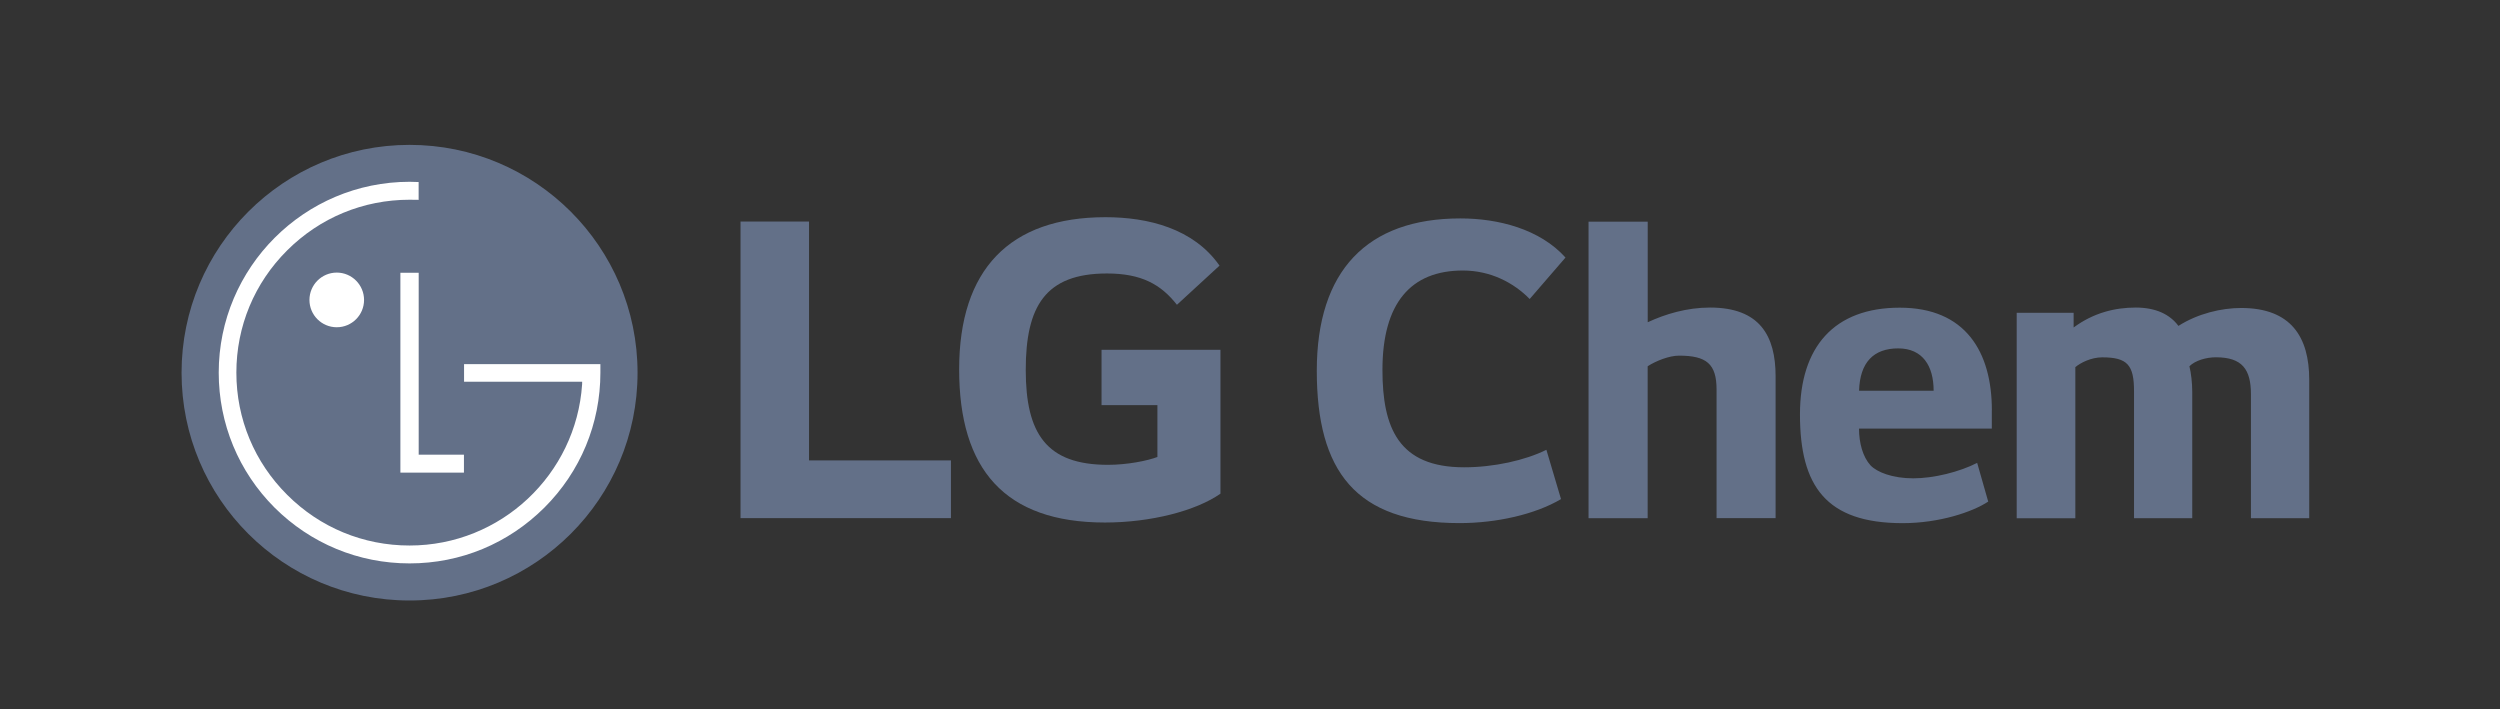 <svg width="141" height="40" viewBox="0 0 141 40" fill="none" xmlns="http://www.w3.org/2000/svg">
<rect x="0" y="0" width="141" height="40" fill="#333333" stroke="none"/>
<path d="M23.099 33.868C30.195 33.868 35.958 28.123 35.958 21.023C35.958 13.923 30.195 8.171 23.099 8.171C16.003 8.171 10.24 13.923 10.24 21.023C10.24 28.123 15.993 33.868 23.099 33.868Z" fill="#637088"/>
<path d="M22.582 15.384V26.656H26.166V25.644H23.614V15.384H22.582Z" fill="white"/>
<path d="M18.993 18.457C19.845 18.457 20.533 17.766 20.533 16.917C20.533 16.069 19.845 15.374 18.993 15.374C18.141 15.374 17.453 16.069 17.453 16.917C17.453 17.766 18.141 18.457 18.993 18.457Z" fill="white"/>
<path d="M23.615 10.267C23.482 10.26 23.226 10.253 23.102 10.253C17.167 10.253 12.336 15.084 12.336 21.016C12.336 23.897 13.458 26.599 15.484 28.628C17.52 30.654 20.221 31.776 23.102 31.776C25.984 31.776 28.672 30.654 30.705 28.628C32.737 26.599 33.862 23.897 33.862 21.016V20.537H26.173V21.529H32.834C32.834 21.549 32.834 21.655 32.831 21.682C32.491 26.752 28.256 30.767 23.099 30.767C20.488 30.767 18.042 29.753 16.199 27.91C14.353 26.073 13.331 23.628 13.331 21.016C13.331 18.404 14.349 15.959 16.199 14.119C18.042 12.28 20.488 11.265 23.099 11.265C23.212 11.265 23.485 11.265 23.611 11.271V10.27L23.615 10.267Z" fill="white"/>
<path d="M45.629 12.496H41.766V29.224H53.633V25.967H45.629V12.496ZM62.13 22.849H65.278V25.774C64.699 25.993 63.568 26.216 62.49 26.216C59.013 26.216 57.852 24.45 57.852 20.863C57.852 17.277 58.957 15.424 62.433 15.424C64.366 15.424 65.471 16.032 66.379 17.19L68.781 14.981C67.317 12.885 64.749 12.25 62.35 12.25C56.94 12.25 54.096 15.204 54.096 20.833C54.096 26.462 56.661 29.47 62.32 29.47C64.915 29.47 67.454 28.808 68.834 27.843V19.729H62.127V22.849H62.13Z" fill="#637088"/>
<path d="M88.294 14.525C86.846 12.918 84.504 12.319 82.365 12.319C77.112 12.319 74.267 15.26 74.267 20.91C74.267 26.559 76.446 29.503 82.318 29.503C84.384 29.503 86.57 29.021 88.041 28.149L87.216 25.368C86.021 25.963 84.251 26.356 82.575 26.356C78.878 26.356 77.97 24.127 77.97 20.863C77.97 17.074 79.587 15.257 82.505 15.257C84.068 15.257 85.376 15.946 86.274 16.864L88.297 14.522L88.294 14.525ZM89.594 12.502V29.227H92.928V20.657C93.387 20.357 94.146 20.058 94.698 20.058C96.238 20.058 96.814 20.517 96.814 21.964V29.224H100.144V21.229C100.144 18.933 99.249 17.346 96.445 17.346C95.134 17.346 93.916 17.716 92.931 18.175V12.502H89.598H89.594ZM112.341 23.142C112.341 19.835 110.847 17.353 107.148 17.353C103.448 17.353 101.518 19.559 101.518 23.372C101.518 27.417 102.989 29.506 107.311 29.506C109.357 29.506 111.24 28.884 112.135 28.289L111.512 26.106C110.524 26.612 109.077 26.978 107.906 26.978C106.735 26.978 105.863 26.632 105.494 26.243C105.058 25.76 104.849 24.978 104.849 24.173H112.338V23.139L112.341 23.142ZM109.054 22.037H104.852C104.898 20.43 105.68 19.649 107.058 19.649C108.435 19.649 109.057 20.637 109.057 22.037M113.742 17.649V29.23H117.049V20.707C117.348 20.454 117.947 20.154 118.566 20.154C119.99 20.154 120.359 20.59 120.359 22.061V29.227H123.643V22.104C123.643 21.598 123.576 21.023 123.483 20.657C123.806 20.334 124.424 20.151 124.977 20.151C126.471 20.151 126.953 20.84 126.953 22.244V29.227H130.24V21.415C130.24 19.026 129.229 17.37 126.401 17.37C125.276 17.37 123.942 17.692 122.864 18.381C122.382 17.736 121.6 17.346 120.452 17.346C119.304 17.346 118.083 17.633 116.952 18.471V17.642H113.742V17.649Z" fill="#637088"/>
</svg>
